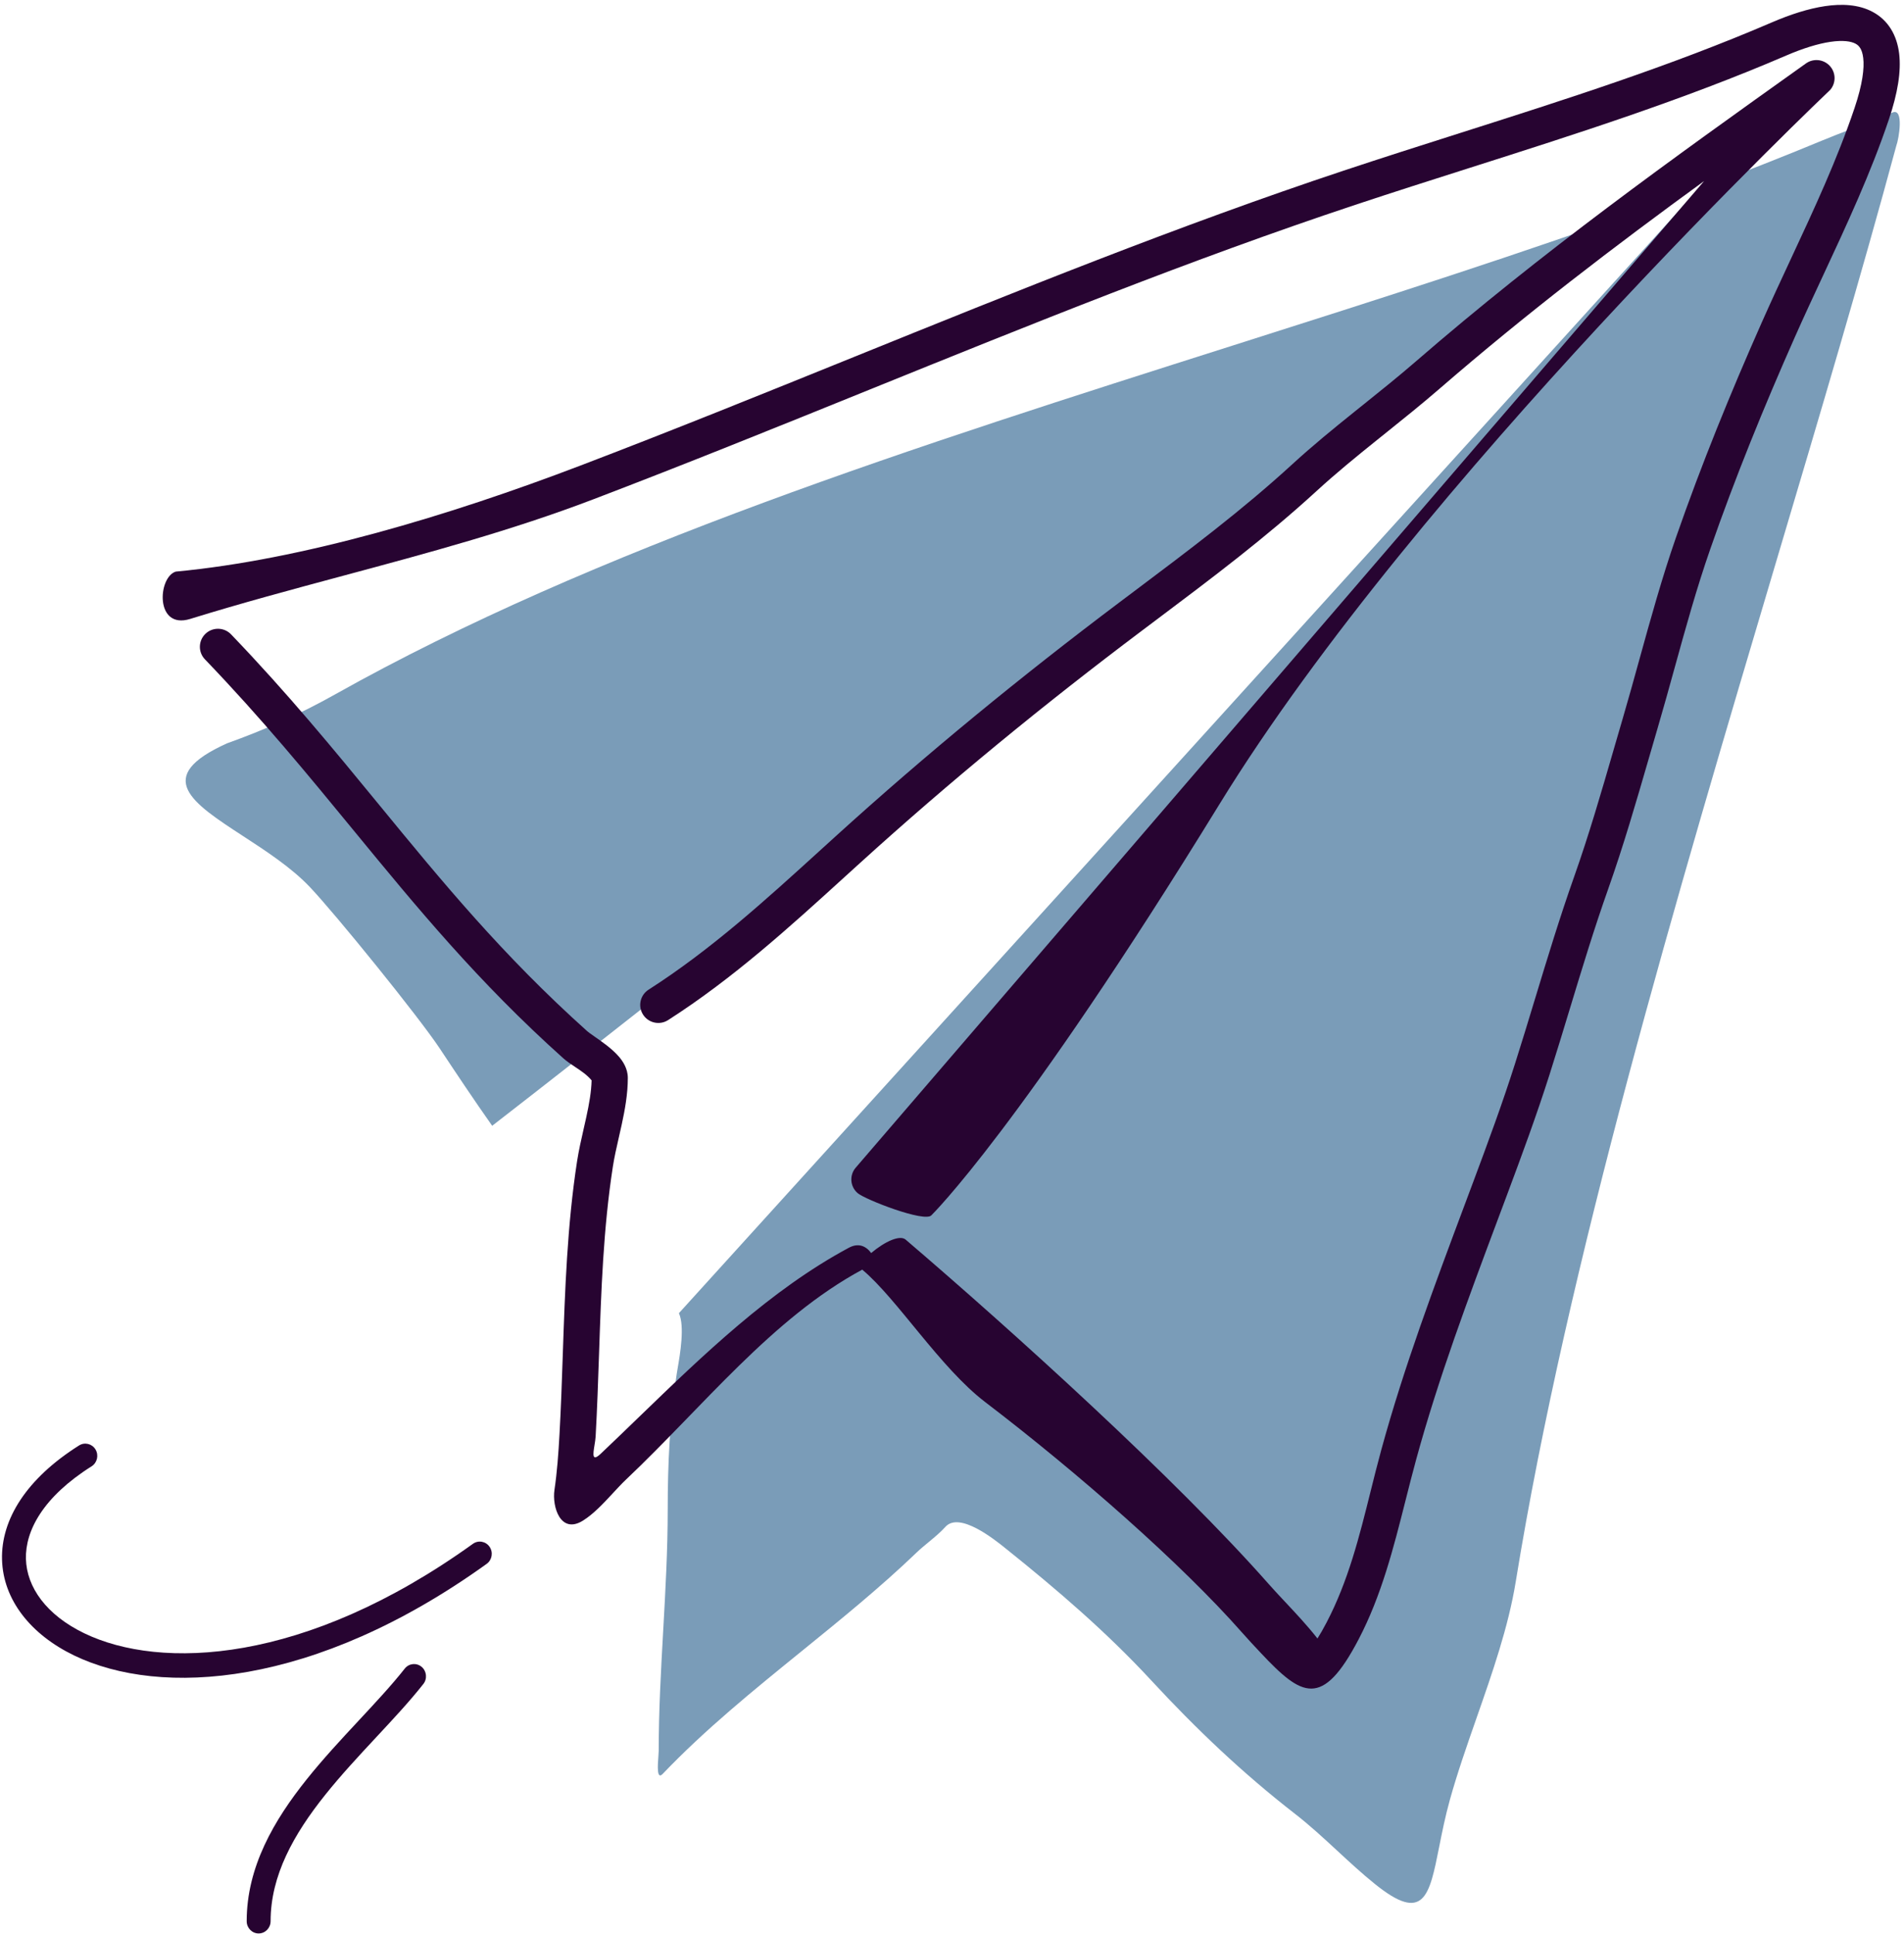 <?xml version="1.0" encoding="UTF-8"?> <svg xmlns="http://www.w3.org/2000/svg" width="193" height="196" viewBox="0 0 193 196" fill="none"><path d="M31.401 89.893C34.024 92.653 42.464 103.077 44.557 106.235C46.287 108.845 48.053 111.491 49.89 114.099C69.95 98.562 129.825 51.118 168.218 20.629C154.411 25.656 139.771 30.31 124.984 35.011C93.016 45.175 60.36 55.557 33.937 70.393C30.402 72.378 26.827 73.973 23.016 75.335C15.446 78.747 19.443 81.351 24.635 84.734C26.962 86.25 29.528 87.922 31.401 89.893Z" fill="#7A9CB8"></path><path d="M172.156 19.176L68.819 133.089C69.421 134.434 68.939 137.231 68.689 138.686C68.651 138.905 68.619 139.094 68.596 139.243C67.892 143.846 67.683 148.335 67.683 152.987C67.683 157.078 67.455 161.153 67.227 165.226C66.998 169.297 66.77 173.366 66.77 177.447C66.77 177.56 66.756 177.752 66.739 177.98C66.669 178.906 66.553 180.435 67.176 179.783C71.473 175.284 76.37 171.313 81.267 167.341C85.247 164.113 89.228 160.884 92.889 157.372C93.276 156.999 93.703 156.647 94.131 156.294C94.731 155.798 95.332 155.302 95.83 154.748C97.252 153.166 100.819 156.035 101.914 156.916C101.952 156.946 101.986 156.974 102.017 156.999C107.195 161.146 112.188 165.435 116.691 170.304C121.229 175.211 125.98 179.729 131.263 183.828C132.771 184.999 134.17 186.293 135.57 187.587C136.807 188.732 138.046 189.877 139.361 190.938C144.338 194.953 144.89 192.18 145.887 187.161C146.173 185.725 146.495 184.104 146.968 182.407C147.728 179.677 148.699 176.9 149.676 174.104C151.28 169.517 152.902 164.876 153.645 160.3C158.866 128.162 169.933 90.933 180.082 56.792C184.486 41.978 188.717 27.745 192.223 14.762C192.477 14.095 193.027 10.88 191.817 11.41C190.494 11.99 189.146 12.507 187.799 13.023C186.768 13.418 185.736 13.814 184.717 14.237C180.633 15.933 176.439 17.575 172.156 19.176Z" fill="#7A9CB8"></path><path fill-rule="evenodd" clip-rule="evenodd" d="M185.534 4.242C184.265 4.43 182.738 4.906 181.05 5.633C170.58 10.138 159.694 13.603 148.911 17.035C145.038 18.268 141.178 19.497 137.355 20.768C120.759 26.286 104.422 32.899 88.057 39.523C78.759 43.288 69.451 47.055 60.082 50.628C51.831 53.774 43.315 56.061 34.797 58.349C29.604 59.744 24.41 61.139 19.276 62.729C15.688 63.84 15.991 58.497 17.815 57.932C30.655 56.731 45.567 52.245 58.772 47.209C67.988 43.695 77.229 39.955 86.502 36.202C102.955 29.544 119.507 22.845 136.195 17.296C140.117 15.992 144.039 14.743 147.947 13.499C158.675 10.085 169.306 6.701 179.597 2.273C181.457 1.472 183.304 0.873 184.994 0.622C186.649 0.377 188.384 0.431 189.829 1.208C191.393 2.049 192.284 3.55 192.51 5.445C192.725 7.25 192.355 9.468 191.471 12.092C189.639 17.532 187.189 22.791 184.791 27.938L184.79 27.939C183.814 30.034 182.847 32.11 181.933 34.172C178.794 41.258 175.902 48.352 173.36 55.652C171.981 59.61 170.878 63.602 169.757 67.659C169.195 69.693 168.628 71.743 168.02 73.813C167.717 74.845 167.415 75.886 167.112 76.932C165.848 81.292 164.557 85.743 163.03 90.055C161.602 94.087 160.376 98.124 159.136 102.21C158.463 104.425 157.786 106.655 157.07 108.906C155.761 113.023 154.266 117.069 152.771 121.07L151.832 123.579C148.843 131.565 145.8 139.692 143.555 147.904C143.177 149.286 142.826 150.674 142.475 152.061C141.256 156.885 140.04 161.694 137.721 166.137C134.029 173.209 131.944 171.935 127.821 167.547C127.182 166.866 126.52 166.162 125.852 165.404C119.781 158.517 109.348 149.337 99.867 142.102C95.291 138.611 90.936 131.628 87.402 128.678C78.266 133.605 71.262 142.569 63.456 149.955C63.024 150.364 62.58 150.844 62.12 151.34C61.179 152.356 60.175 153.439 59.092 154.114C56.822 155.53 55.949 152.724 56.203 151.002C56.473 149.17 56.605 147.313 56.712 145.389C56.863 142.708 56.955 139.994 57.048 137.259C57.268 130.786 57.492 124.199 58.497 117.681C58.666 116.591 58.927 115.446 59.172 114.37C59.261 113.979 59.349 113.597 59.428 113.231C59.722 111.882 59.94 110.648 59.968 109.493C59.504 108.934 58.903 108.536 58.302 108.137C57.879 107.857 57.456 107.577 57.081 107.241C48.454 99.516 42.236 91.944 35.816 84.126C31.223 78.533 26.527 72.814 20.771 66.822C20.07 66.093 20.095 64.934 20.826 64.235C21.557 63.536 22.719 63.56 23.42 64.29C29.155 70.26 33.828 75.958 38.399 81.53C44.775 89.304 50.951 96.834 59.532 104.518C59.627 104.604 59.837 104.756 60.238 105.035L60.309 105.085C60.651 105.324 61.075 105.619 61.48 105.933C61.904 106.264 62.387 106.674 62.776 107.139C63.13 107.561 63.639 108.296 63.639 109.251C63.639 110.887 63.338 112.517 63.014 114.007C62.916 114.457 62.817 114.888 62.722 115.306C62.487 116.335 62.27 117.286 62.123 118.238C61.153 124.532 60.941 130.766 60.725 137.14C60.631 139.925 60.535 142.738 60.376 145.593C60.361 145.855 60.311 146.164 60.262 146.464C60.115 147.375 59.982 148.198 60.894 147.336C62.163 146.135 63.436 144.904 64.72 143.663L64.722 143.662C71.28 137.324 78.113 130.72 86.038 126.463C87.006 125.944 87.766 126.268 88.308 126.994C89.689 125.829 91.21 125.13 91.8 125.634C102.576 134.848 119.17 149.844 128.607 160.548C129.109 161.117 129.672 161.717 130.259 162.344C131.346 163.502 132.517 164.75 133.544 166.061C133.826 165.622 134.139 165.074 134.467 164.446C136.669 160.229 137.783 155.757 138.919 151.201C139.272 149.788 139.626 148.366 140.016 146.941C142.302 138.579 145.4 130.302 148.443 122.171L149.333 119.792C150.829 115.789 152.295 111.82 153.573 107.8C154.258 105.648 154.92 103.466 155.587 101.271L155.588 101.269C156.846 97.125 158.118 92.938 159.571 88.835C161.059 84.634 162.313 80.311 163.575 75.96L163.576 75.955C163.882 74.899 164.189 73.842 164.5 72.784C165.072 70.836 165.621 68.849 166.175 66.845L166.176 66.844L166.176 66.842C167.318 62.714 168.478 58.518 169.894 54.451C172.478 47.033 175.41 39.844 178.577 32.693C179.553 30.491 180.558 28.334 181.554 26.196C183.916 21.129 186.23 16.164 187.994 10.927C188.802 8.528 188.989 6.907 188.867 5.877C188.754 4.935 188.412 4.603 188.088 4.429C187.645 4.191 186.837 4.049 185.534 4.242ZM60.044 109.599C60.044 109.599 60.04 109.593 60.035 109.582L60.041 109.591C60.043 109.596 60.044 109.599 60.044 109.599Z" fill="#270431"></path><path d="M185.52 9.109C186.124 8.407 186.107 7.365 185.481 6.682C184.855 6 183.816 5.891 183.061 6.428C169.27 16.255 156.41 25.468 143.504 36.642C141.767 38.147 139.985 39.575 138.172 41.029L138.163 41.036C137.87 41.271 137.575 41.507 137.281 41.744C135.173 43.438 133.038 45.177 130.982 47.063C125.942 51.683 120.514 55.76 114.968 59.925C114.487 60.286 114.005 60.648 113.522 61.011C103.524 68.532 93.927 76.388 84.654 84.805C84.181 85.234 83.71 85.663 83.24 86.09L83.238 86.092C77.558 91.259 72.073 96.25 65.739 100.307C64.887 100.854 64.64 101.986 65.187 102.836C65.735 103.686 66.869 103.933 67.722 103.387C74.329 99.154 80.037 93.959 85.673 88.83C86.157 88.39 86.64 87.95 87.124 87.512C96.304 79.179 105.813 71.394 115.731 63.934C116.219 63.567 116.708 63.2 117.196 62.833C122.716 58.688 128.286 54.505 133.464 49.757C135.425 47.959 137.479 46.284 139.582 44.594C139.727 44.478 139.872 44.361 140.017 44.245C140.166 44.126 140.314 44.007 140.463 43.888C142.273 42.436 144.115 40.959 145.909 39.406C154.745 31.756 163.565 25.03 172.738 18.35L86.739 118.344C86.079 119.111 86.168 120.266 86.937 120.924C87.706 121.582 93.755 123.933 94.415 123.166C94.415 123.166 103.417 114.37 123.595 81.53C143.772 48.69 185.52 9.109 185.52 9.109Z" fill="#270431"></path><path fill-rule="evenodd" clip-rule="evenodd" d="M9.681 146.903C10.031 147.487 9.854 148.251 9.284 148.611C4.37 151.708 2.553 155.14 2.629 157.997C2.705 160.849 4.684 163.672 8.544 165.534C16.25 169.254 30.887 168.723 47.938 156.466C48.486 156.073 49.242 156.208 49.626 156.769C50.011 157.33 49.878 158.104 49.33 158.498C31.849 171.063 16.273 172.009 7.511 167.78C3.136 165.668 0.316 162.16 0.206 158.064C0.097 153.973 2.708 149.841 8.014 146.497C8.584 146.138 9.33 146.32 9.681 146.903Z" fill="#270431"></path><path fill-rule="evenodd" clip-rule="evenodd" d="M42.731 168.928C43.252 169.358 43.333 170.14 42.913 170.673C41.526 172.431 39.857 174.222 38.169 176.033C38.133 176.073 38.096 176.112 38.059 176.152C36.319 178.019 34.554 179.919 32.964 181.909C29.768 185.905 27.43 190.081 27.43 194.714C27.43 195.4 26.887 195.955 26.218 195.955C25.549 195.955 25.006 195.4 25.006 194.714C25.006 189.205 27.787 184.466 31.089 180.336C32.747 178.262 34.575 176.296 36.306 174.438L36.377 174.361C38.096 172.517 39.705 170.79 41.027 169.113C41.448 168.58 42.211 168.497 42.731 168.928Z" fill="#270431"></path></svg> 